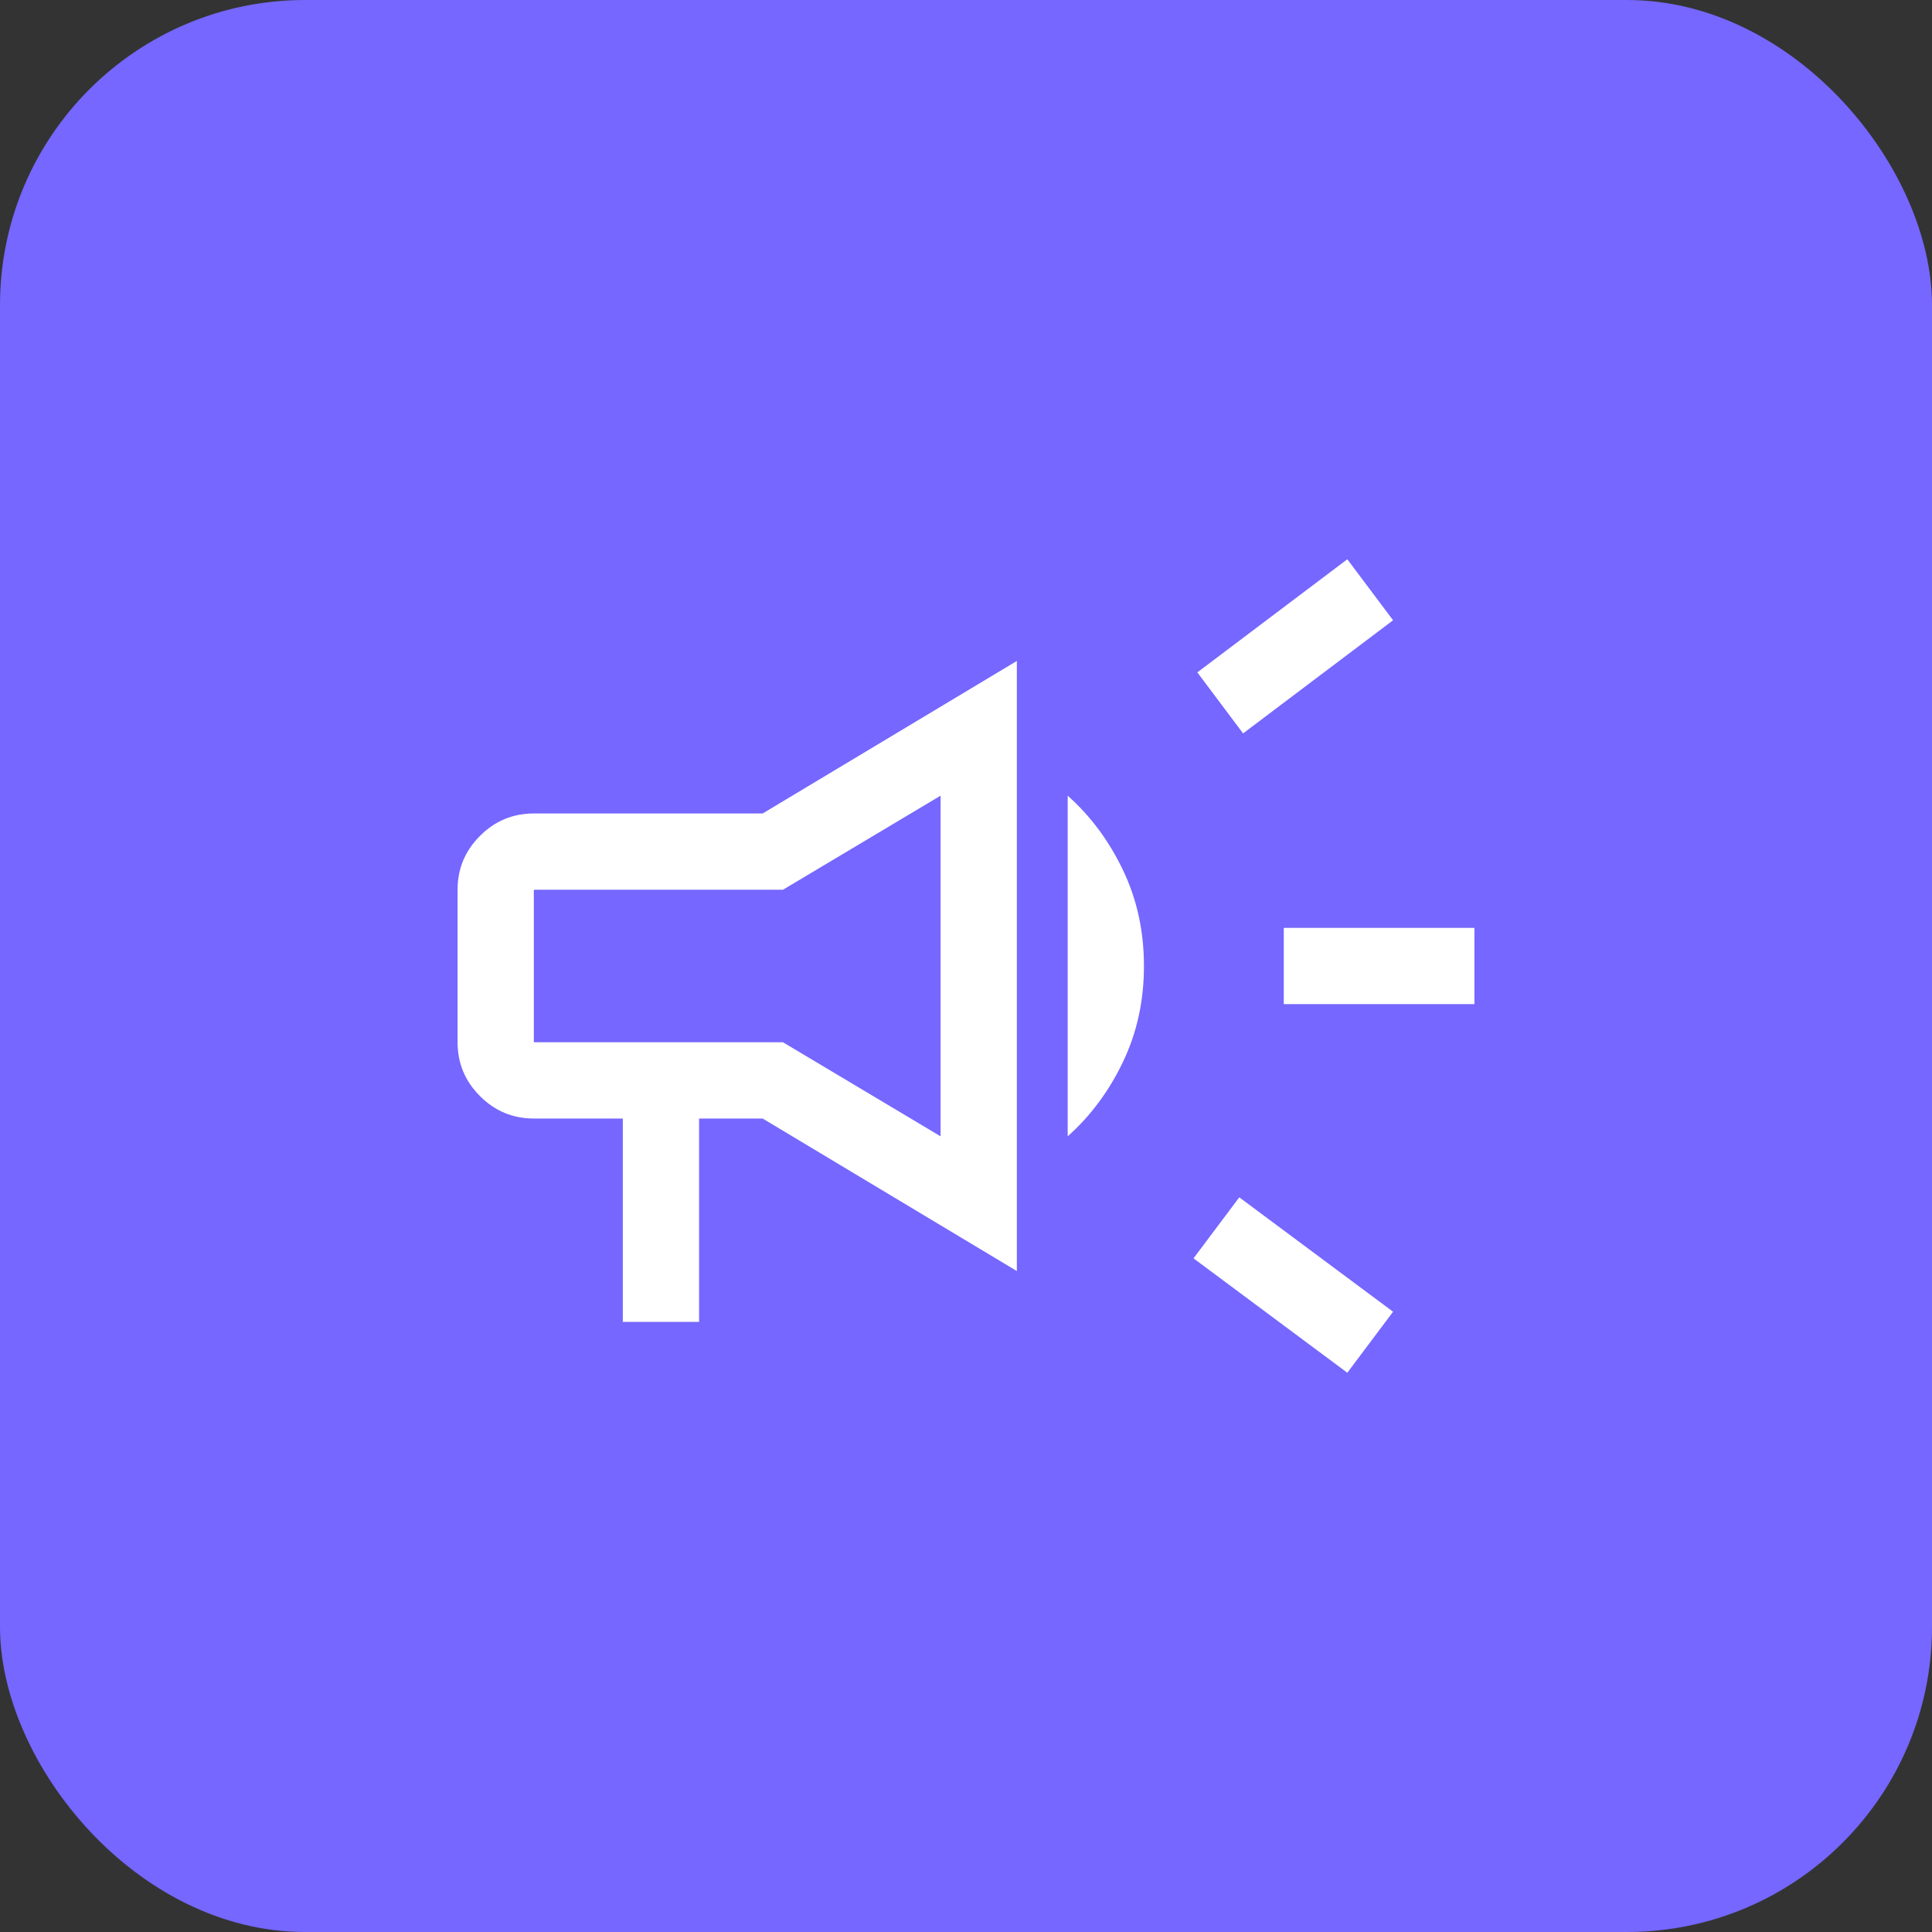 <svg width="38" height="38" viewBox="0 0 38 38" fill="none" xmlns="http://www.w3.org/2000/svg">
<rect x="0" y="0" width="38" height="38" fill="#333333" stroke="none"/>
<rect width="38" height="38" rx="6" fill="#7567FF"/>
<path d="M25.25 19.75V18.25H29V19.75H25.25ZM26.5 27L23.475 24.75L24.375 23.55L27.4 25.8L26.5 27ZM24.45 14.425L23.55 13.225L26.5 11L27.4 12.2L24.45 14.425ZM12.25 26V22H10.5C10.088 22 9.734 21.853 9.441 21.559C9.147 21.266 9 20.913 9 20.5V17.5C9 17.087 9.147 16.734 9.441 16.441C9.734 16.147 10.088 16 10.5 16H15L20 13V25L15 22H13.75V26H12.25ZM21 22.35V15.65C21.45 16.05 21.812 16.538 22.087 17.113C22.363 17.688 22.5 18.317 22.5 19C22.5 19.683 22.363 20.312 22.087 20.887C21.812 21.462 21.45 21.95 21 22.35ZM10.5 17.5V20.5H15.4L18.5 22.35V15.65L15.4 17.5H10.5Z" fill="white"/>
</svg>
